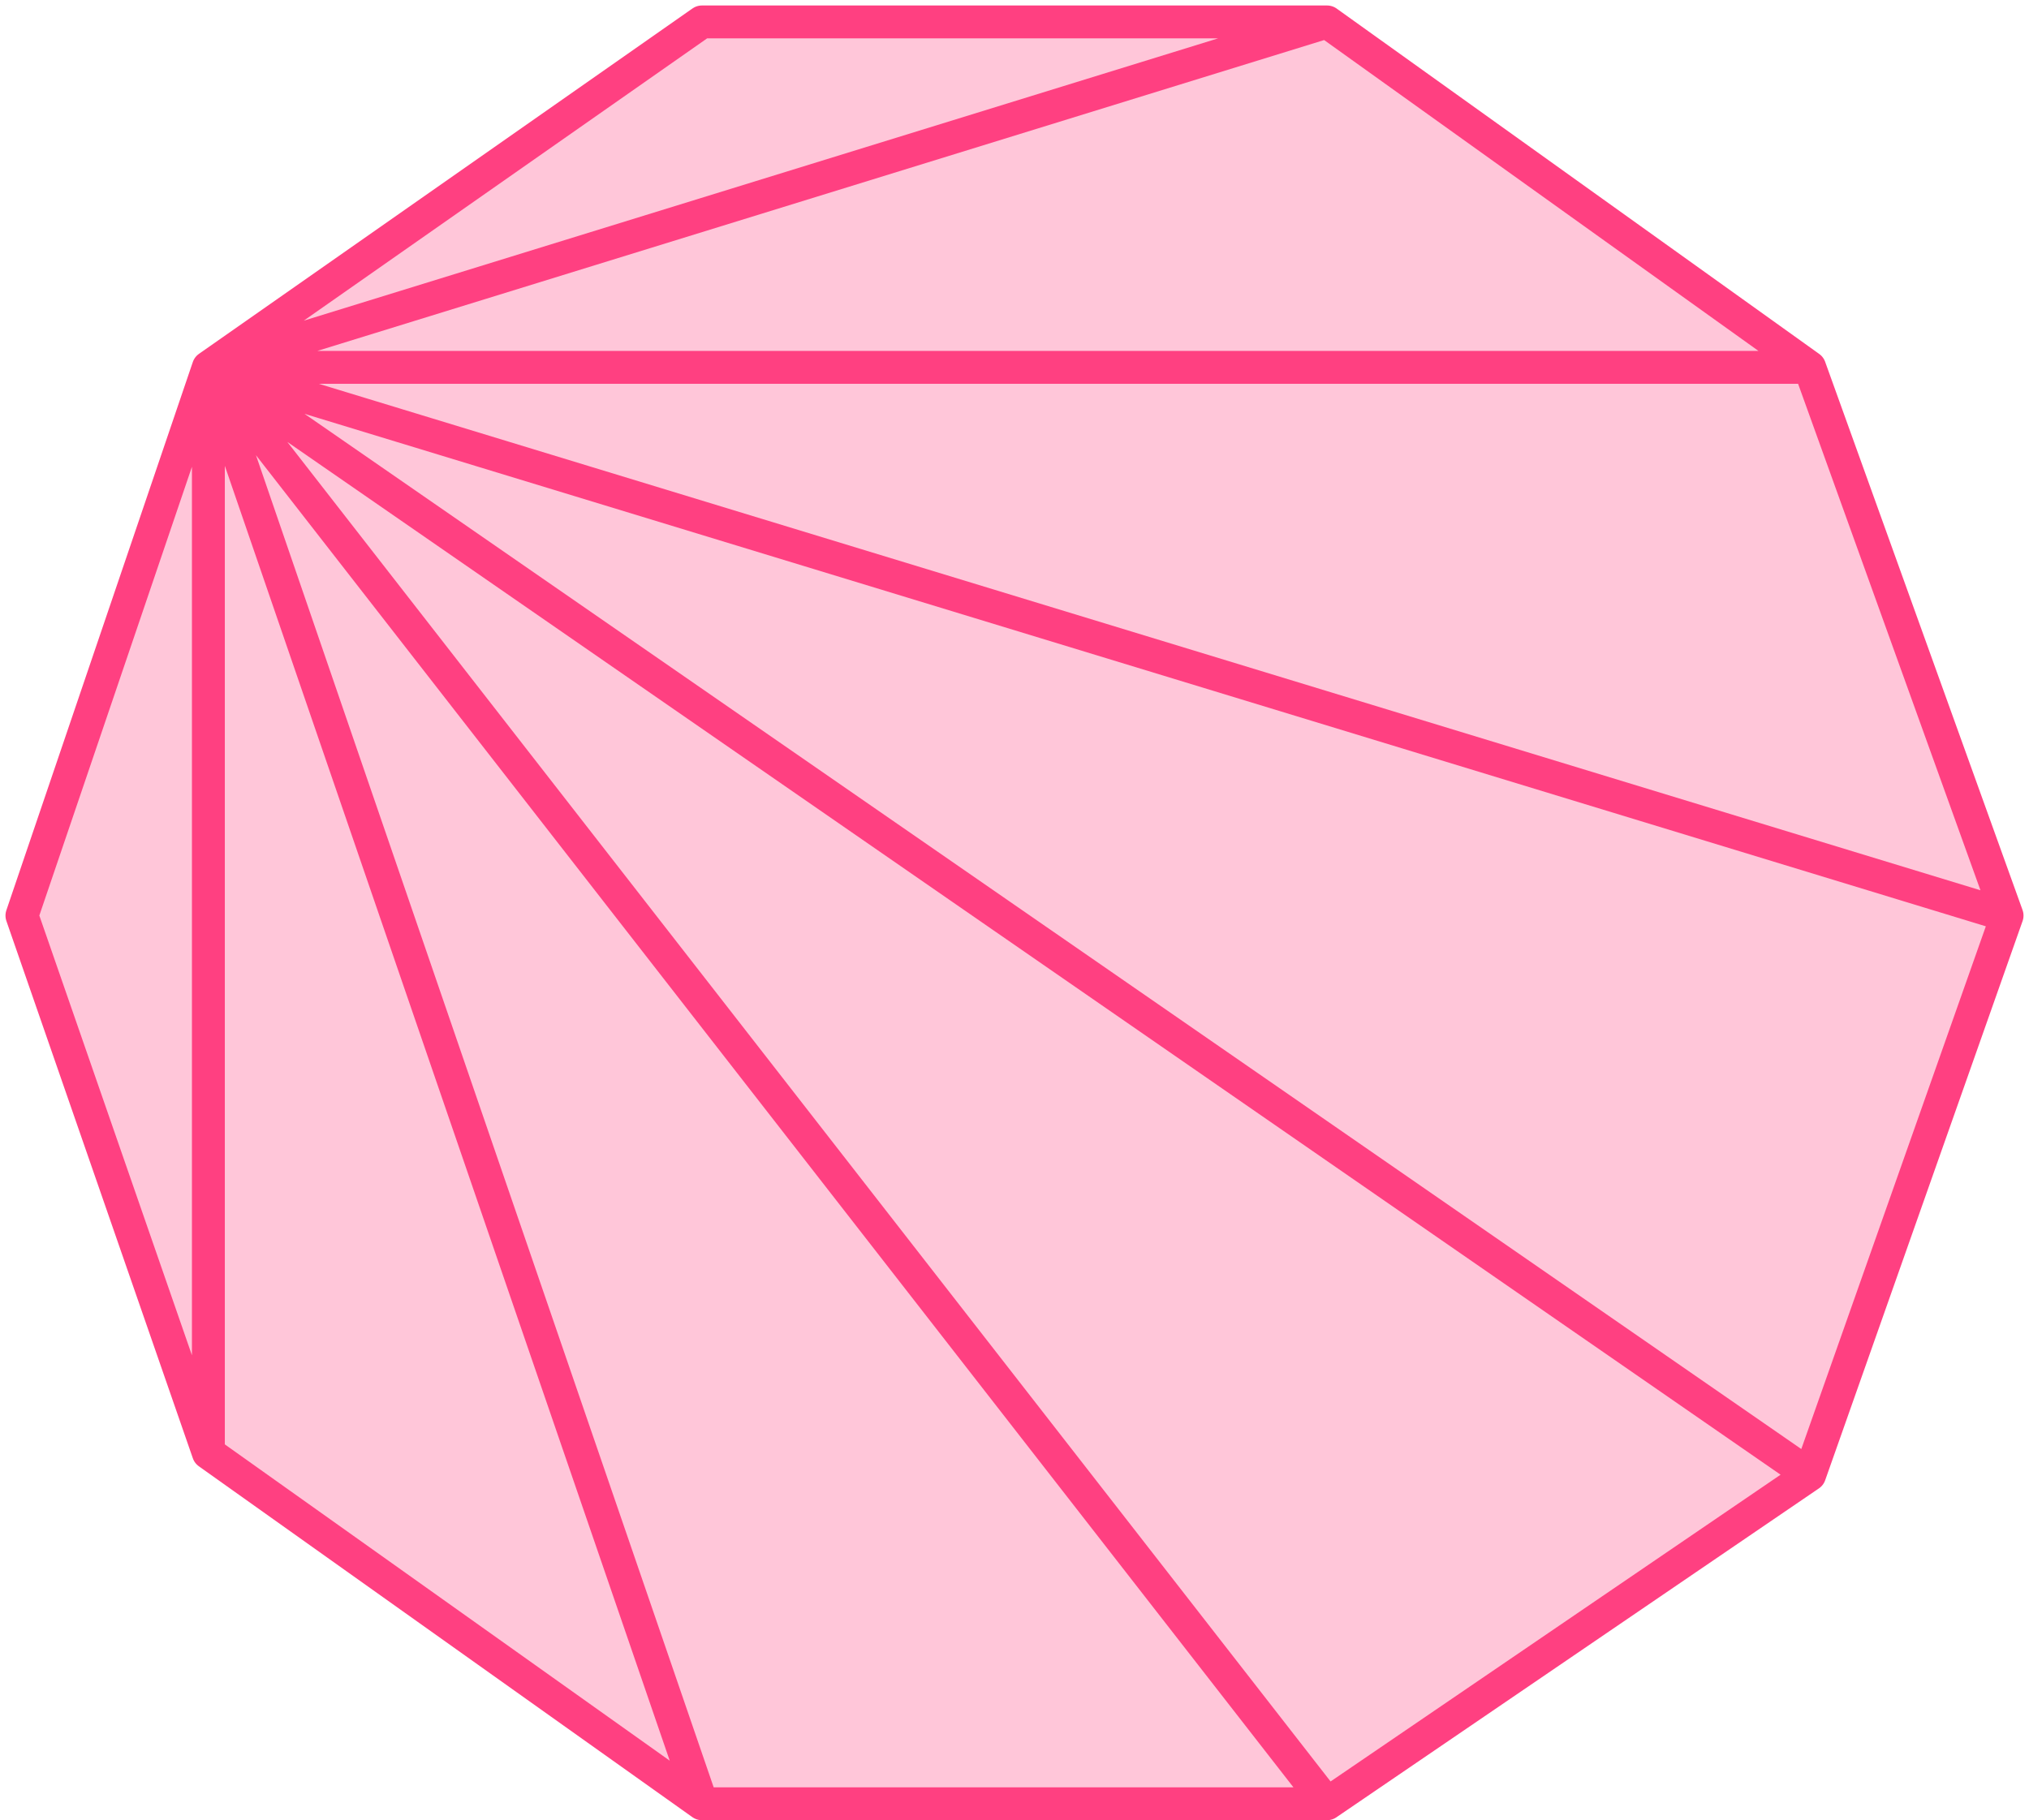 <?xml version="1.0" encoding="UTF-8"?> <svg xmlns="http://www.w3.org/2000/svg" width="185" height="166" viewBox="0 0 185 166" fill="none"><path d="M2 83.5L19 33.5L64 2H121L165 33.5L183 83.5L165 134.5L121 164.5H64L19 132.5L2 83.5Z" fill="#FF4081" fill-opacity="0.3"></path><path d="M19 33.5L2 83.5L19 132.5M19 33.5L64 2H121M19 33.5L121 2M19 33.5H165M19 33.5L183 83.5M19 33.5L165 134.5M19 33.5L121 164.5M19 33.5L64 164.5M19 33.5V132.5M121 2L165 33.5M165 33.5L183 83.5M183 83.5L165 134.5M165 134.5L121 164.5M121 164.5H64M64 164.5L19 132.5" stroke="#FF4081" stroke-width="3" stroke-linecap="round" stroke-linejoin="round"></path></svg> 